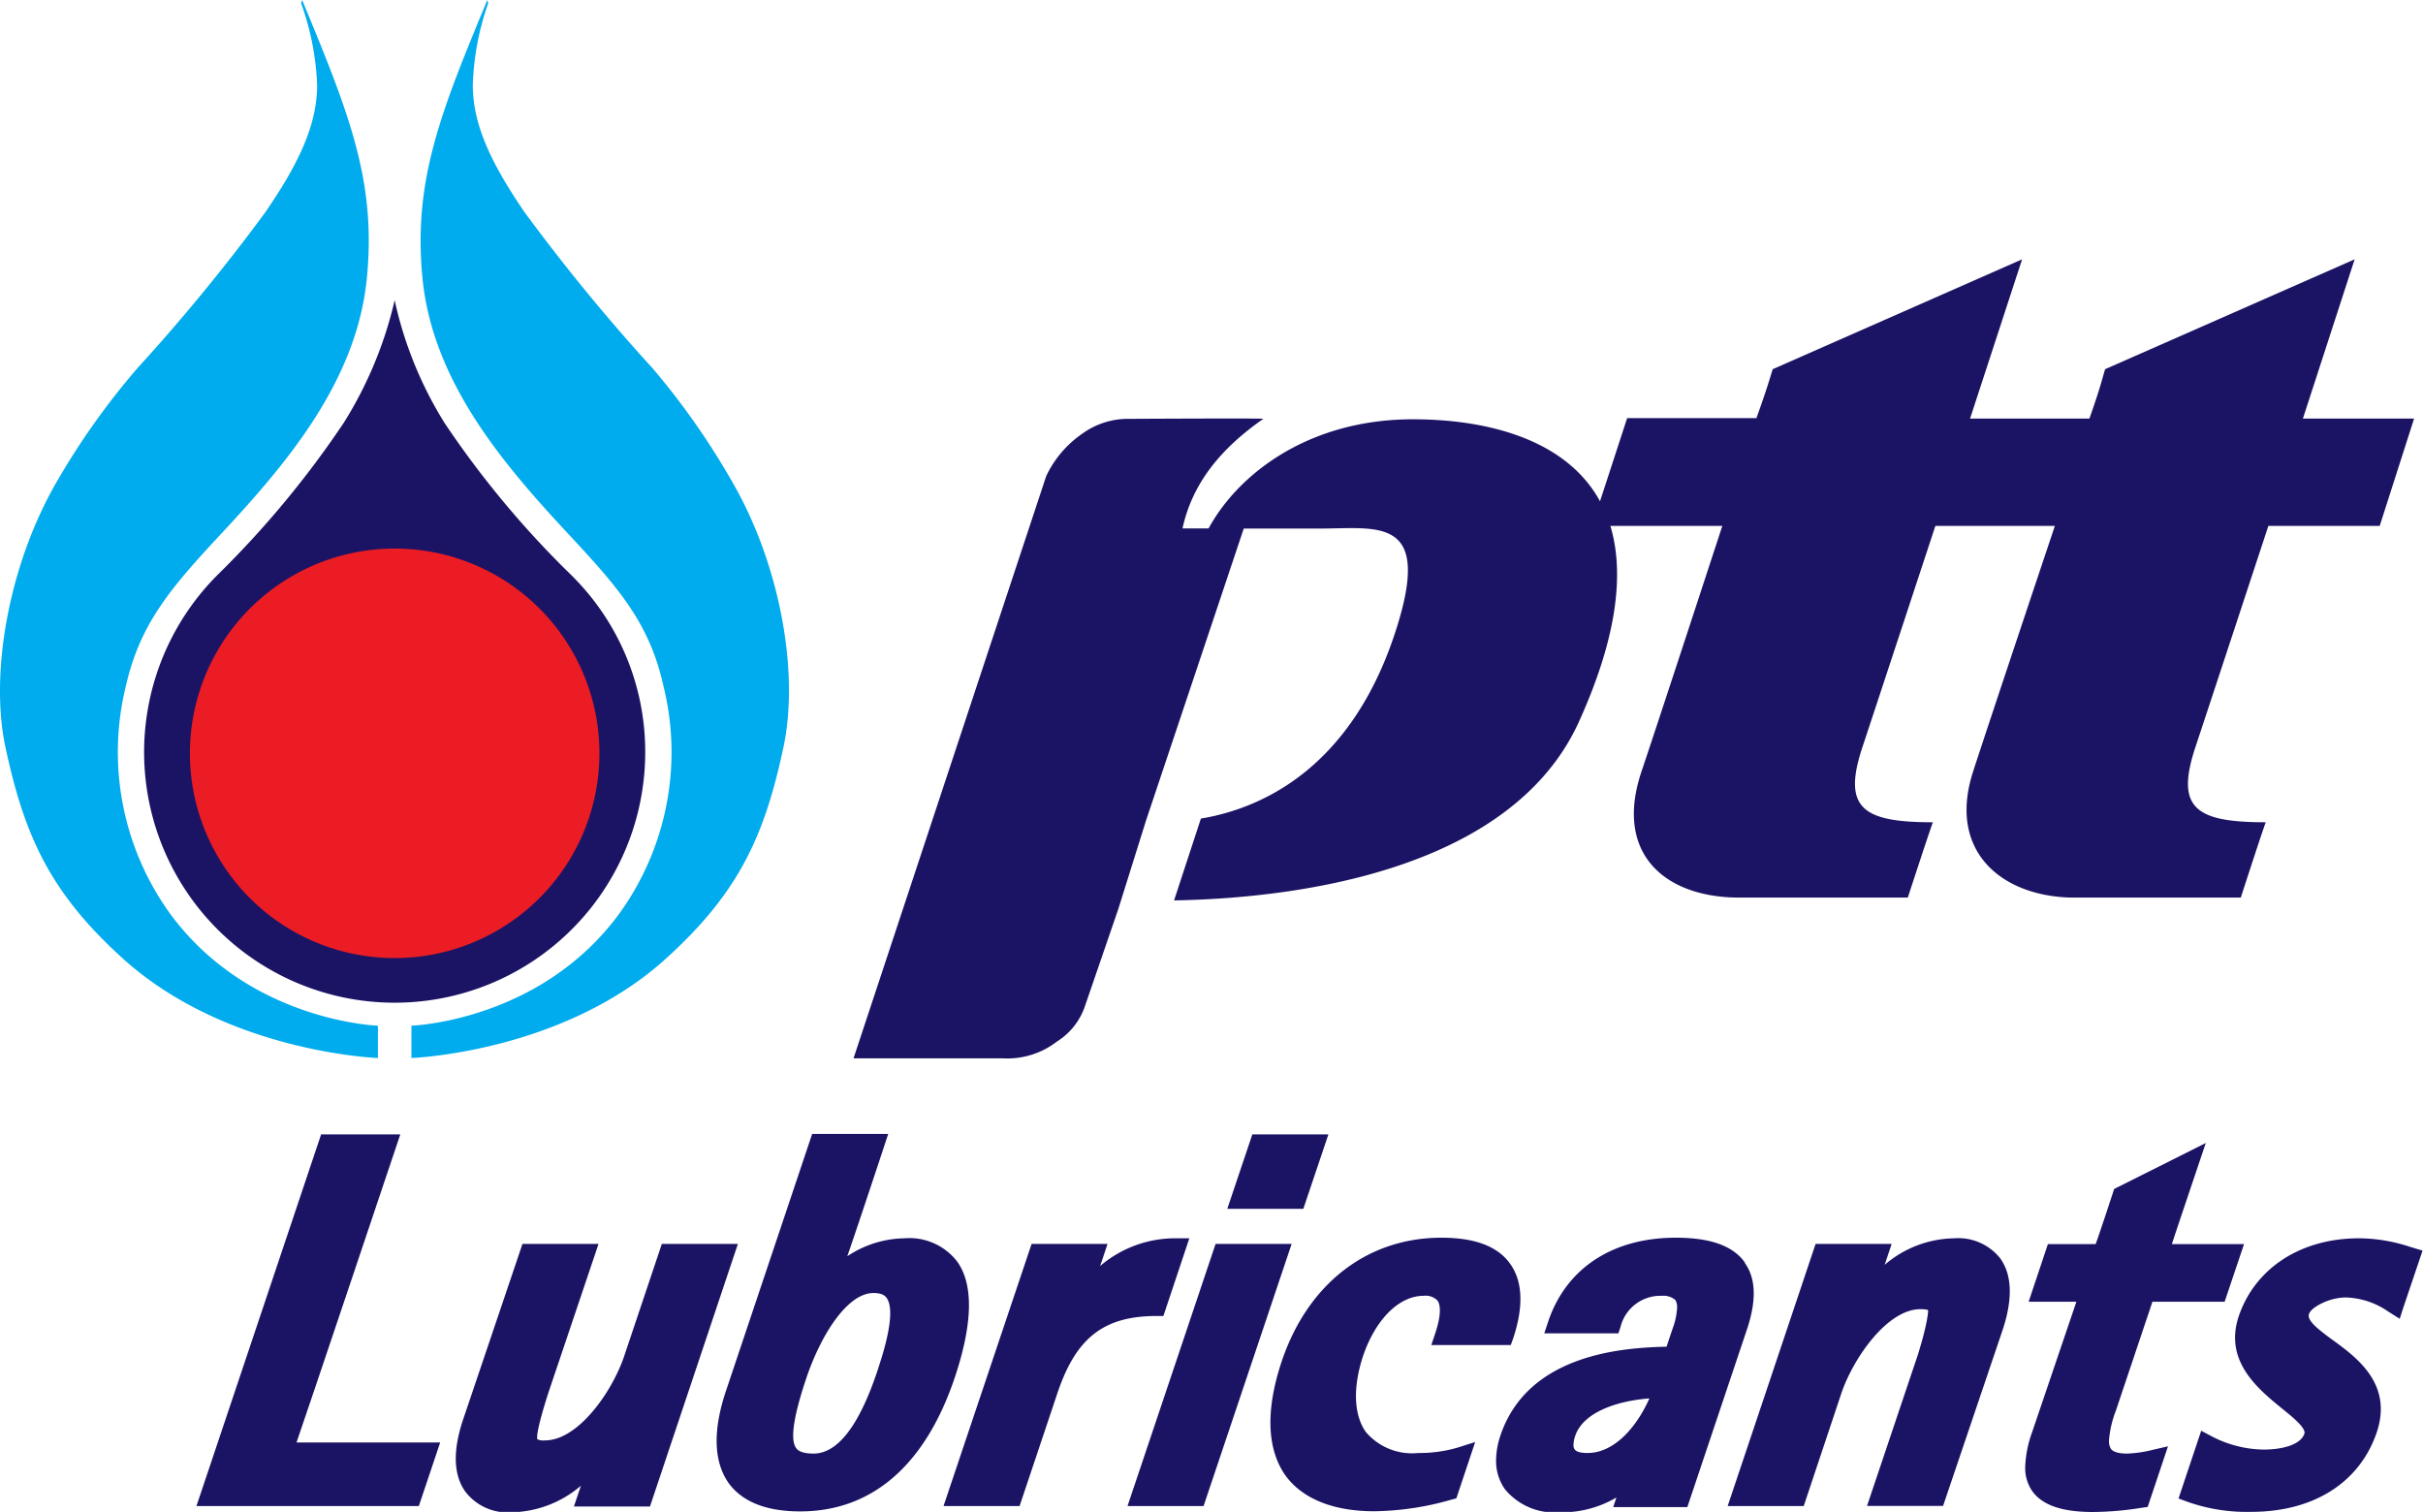 <svg xmlns="http://www.w3.org/2000/svg" viewBox="0 0 163.43 101.97"><defs><style>.cls-1{fill:#1b1464;}.cls-2{fill:#00aced;}.cls-3{fill:#eb1c24;}</style></defs><g id="Layer_2" data-name="Layer 2"><g id="Layer_1-2" data-name="Layer 1"><path class="cls-1" d="M27,76.51H21.66l-8.41,25.07h15l1.44-4.29H20C20.53,95.79,27,76.51,27,76.51Z"/><path class="cls-1" d="M48.92,83.9H44.64l-2.53,7.54c-.8,2.4-3.1,5.71-5.35,5.71a1,1,0,0,1-.51-.07c-.07-.15,0-.8.69-3L40.37,83.9H35.24l-4,11.83c-.71,2.12-.66,3.76.15,4.88A3.58,3.58,0,0,0,34.49,102a7.39,7.39,0,0,0,4.69-1.79c-.06.19-.47,1.4-.47,1.4h5.13L49.77,83.9Z"/><path class="cls-1" d="M59.81,87.55c-.11-.15-.31-.34-.89-.34-1.79,0-3.57,2.88-4.53,5.73-.56,1.67-1.23,4-.69,4.73.07.09.27.37,1.17.37,1.61,0,3.05-1.84,4.28-5.49.33-1,1.35-4,.66-5Zm4.58,5.39c-2,5.91-5.59,9-10.42,9-2.29,0-3.91-.65-4.83-1.92-1-1.43-1.08-3.53-.16-6.25l5.8-17.29h5.13S58,82.28,57.15,84.73A7.12,7.12,0,0,1,61,83.52a4.07,4.07,0,0,1,3.54,1.54C65.68,86.61,65.62,89.27,64.39,92.94Z"/><path class="cls-1" d="M78.47,88.76l1.75-5.24h-.85a7.8,7.8,0,0,0-5.17,1.87c.09-.23.5-1.49.5-1.49H69.58l-5.94,17.68h5.13l2.56-7.64c1.26-3.73,3.13-5.18,6.7-5.18Z"/><polygon class="cls-1" points="86.26 83.9 81.99 83.9 76.05 101.58 81.18 101.58 87.12 83.9 86.26 83.9"/><polygon class="cls-1" points="89.6 76.51 88.75 76.51 84.47 76.51 82.78 81.53 87.91 81.53 89.6 76.51"/><path class="cls-1" d="M95.67,98a4.09,4.09,0,0,1-3.54-1.41c-.82-1.15-.89-3-.2-5.11.84-2.48,2.43-4.08,4.08-4.08a1.12,1.12,0,0,1,.95.32c.15.21.32.77-.15,2.2l-.27.8h5.36l.15-.41c.73-2.18.66-3.88-.19-5.07s-2.39-1.76-4.64-1.76c-5,0-9,3.11-10.76,8.31-1.12,3.34-1,5.94.23,7.71,1.14,1.58,3.22,2.43,6,2.43a19.49,19.49,0,0,0,5.23-.79l.31-.08,1.27-3.8-1.13.36A9.1,9.1,0,0,1,95.67,98Z"/><path class="cls-1" d="M107.05,98c-.42,0-.73-.08-.84-.24a.52.52,0,0,1-.08-.31,2,2,0,0,1,.12-.61c.52-1.55,2.74-2.35,5-2.52-.86,1.94-2.37,3.68-4.17,3.68Zm10.64-12.85c-.81-1.13-2.33-1.67-4.66-1.67-4.26,0-7.39,2.06-8.6,5.64l-.27.81h5l.14-.42a2.77,2.77,0,0,1,2.8-2.11,1.22,1.22,0,0,1,.9.28.94.94,0,0,1,.12.51,4.64,4.64,0,0,1-.3,1.41s-.25.74-.41,1.23c-2.74.07-9.33.4-11.21,6a5.35,5.35,0,0,0-.29,1.63,3.28,3.28,0,0,0,.61,2,4.32,4.32,0,0,0,3.66,1.54,7.22,7.22,0,0,0,3.85-1c-.07.19-.22.65-.22.65h5l4.07-12.13C118.48,87.64,118.42,86.2,117.69,85.19Z"/><path class="cls-1" d="M131.81,83.52a7.36,7.36,0,0,0-4.69,1.79l.47-1.41h-5.13l-5.93,17.68h5.13L124.19,94c.8-2.38,3.1-5.7,5.34-5.7.41,0,.51.06.52.07s0,.79-.69,3l-3.43,10.2h5.13l4-11.82c.71-2.11.66-3.75-.14-4.87A3.61,3.61,0,0,0,131.81,83.52Z"/><path class="cls-1" d="M145.19,97.79a8.22,8.22,0,0,1-1.71.25c-.39,0-.9-.05-1.1-.32a1,1,0,0,1-.13-.56,7,7,0,0,1,.46-2l2.47-7.36h4.87l1.31-3.89h-4.87c.4-1.22,2.29-6.82,2.29-6.82l-1.33.67-4.85,2.43s-1,3.06-1.25,3.72h-3.22l-1.3,3.89h3.22l-3,8.84a7.57,7.57,0,0,0-.45,2.28,2.73,2.73,0,0,0,.48,1.66c.68.94,2,1.4,4.08,1.4a21.33,21.33,0,0,0,3.33-.29l.37-.05,1.37-4.09Z"/><path class="cls-1" d="M162.54,84.09a11.15,11.15,0,0,0-3.43-.57c-3.91,0-7,2-8.11,5.26-1,3,1.26,4.87,2.92,6.22.77.62,1.63,1.33,1.51,1.7-.27.79-1.6,1.07-2.75,1.07a7.79,7.79,0,0,1-3.57-.93l-.64-.34-1.53,4.57.57.21a12,12,0,0,0,4.34.69c4.23,0,7.32-2,8.46-5.36,1.08-3.22-1.26-5-3-6.25-.89-.66-1.73-1.28-1.57-1.74s1.38-1.11,2.48-1.11a5.29,5.29,0,0,1,2.85.94l.79.5.24-.75,1.3-3.85Z"/><path class="cls-1" d="M106.53,48.61c-4.73,10.55-20.29,12-27.34,12.12L81,55.21c4-.66,10.36-3.35,13.33-13.27,2.13-7.13-1.49-6.29-5.32-6.29H83.89L77.3,55.34l-1.88,6-2.21,6.43a4.55,4.55,0,0,1-1.92,2.48,5.47,5.47,0,0,1-3.67,1.13H57.57l13-39.28A7.23,7.23,0,0,1,73,29.25a5.26,5.26,0,0,1,3.21-1s9.14-.05,9,0c-2.87,2-4.79,4.35-5.45,7.39h1.76c2-3.68,6.75-7.36,13.78-7.36,5.13,0,10.37,1.4,12.62,5.53l1.83-5.61h8.72c.76-2.11.88-2.62,1.1-3.3,0,0,16.82-7.41,16.82-7.41l-3.51,10.74h8.05c.75-2.12.85-2.65,1.06-3.33,0,0,16.83-7.41,16.83-7.41l-3.49,10.74h7.5l-2.32,7.24H153s-4,12.15-4.91,14.89c-1.39,4.16,0,5.1,4.74,5.1,0-.13-1.69,5.08-1.69,5.08s-8.77,0-11.39,0c-4.71-.08-8.41-3.09-6.67-8.49,1.1-3.39,5.52-16.58,5.52-16.58h-8.06s-4,12.15-4.91,14.89c-1.39,4.16,0,5.1,4.75,5.1,0-.13-1.7,5.08-1.7,5.08H117.31c-5,0-8.48-2.95-6.58-8.54,1.14-3.38,5.44-16.53,5.44-16.53h-7.55C109.55,38.58,109.13,42.84,106.53,48.61Z"/><path class="cls-2" d="M32.87,0c-3.17,7.63-5,12.2-4.38,18.7.65,6.94,5.37,12.5,9.69,17.15,3.49,3.74,5.61,6.11,6.57,10.42a18.58,18.58,0,0,1-3,15.38c-5.35,7.26-14,7.53-14,7.53v2.18S38,71,45,64.58c4.85-4.41,6.58-8.24,7.84-14.17,1.08-5-.21-12.23-3.36-17.75A50,50,0,0,0,44,24.82a128.4,128.4,0,0,1-8.62-10.51c-2.15-3.15-3.49-5.81-3.49-8.57A18.18,18.18,0,0,1,32.93.22Z"/><path class="cls-2" d="M20.38,0c3.16,7.63,5,12.2,4.37,18.7-.65,6.94-5.37,12.5-9.69,17.15C11.57,39.59,9.46,42,8.49,46.27a18.62,18.62,0,0,0,3,15.38c5.35,7.26,14,7.53,14,7.53v2.18S15.23,71,8.21,64.58C3.36,60.17,1.64,56.34.37,50.41c-1.07-5,.22-12.23,3.36-17.75a50,50,0,0,1,5.55-7.84A128.4,128.4,0,0,0,17.9,14.31c2.16-3.15,3.49-5.81,3.49-8.57A18.18,18.18,0,0,0,20.31.22Z"/><path class="cls-1" d="M30,28.55A64.18,64.18,0,0,0,38.4,38.66a16.72,16.72,0,0,1,5.12,12.12,16.9,16.9,0,1,1-28.85-12,65.37,65.37,0,0,0,8.52-10.27,26.93,26.93,0,0,0,3.43-8.26A26.18,26.18,0,0,0,30,28.55Z"/><path class="cls-3" d="M40.43,50.78A13.81,13.81,0,1,1,26.62,37,13.8,13.8,0,0,1,40.43,50.78Z"/></g></g></svg>